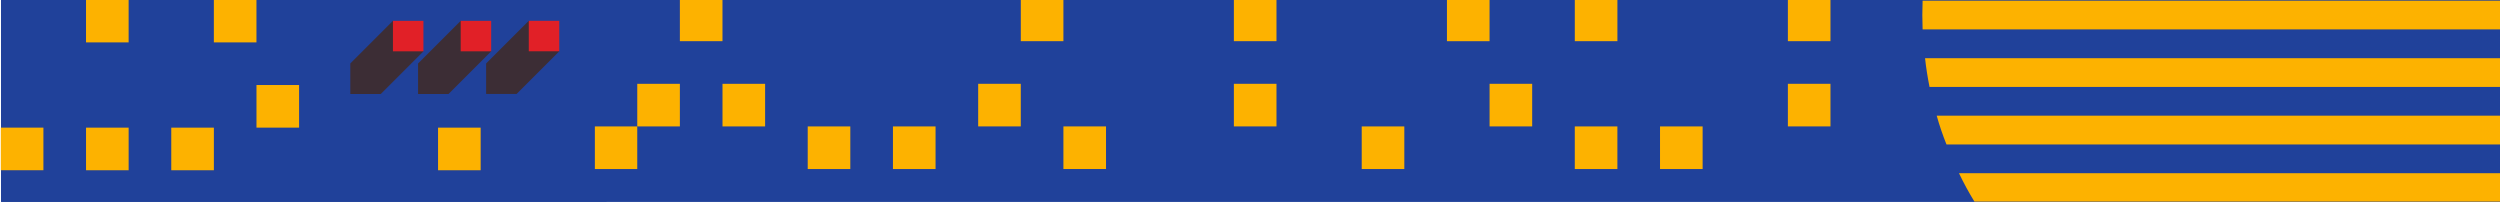 <?xml version="1.0" encoding="UTF-8"?>
<svg id="Layer_1" xmlns="http://www.w3.org/2000/svg" xmlns:xlink="http://www.w3.org/1999/xlink" version="1.1" viewBox="0 0 1400 112.9">
  <!-- Generator: Adobe Illustrator 29.8.1, SVG Export Plug-In . SVG Version: 2.1.1 Build 2)  -->
  <defs>
    <style>
      .st0 {
        fill: none;
      }

      .st1 {
        clip-path: url(#clippath-1);
      }

      .st2 {
        clip-path: url(#clippath-3);
      }

      .st3 {
        clip-path: url(#clippath-2);
      }

      .st4 {
        clip-path: url(#clippath-5);
      }

      .st5 {
        fill: #3c2d35;
      }

      .st6 {
        fill: #e12027;
      }

      .st7 {
        fill: #20419a;
      }

      .st8 {
        clip-path: url(#clippath);
      }

      .st9 {
        fill: #fdb200;
      }
    </style>
    <clipPath id="clippath">
      <rect class="st0" x="-50.98" y="-48.52" width="1501.96" height="209.95"/>
    </clipPath>
    <clipPath id="clippath-1">
      <rect class="st0" x="-17.47" y="-20.35" width="1435.84" height="147.05"/>
    </clipPath>
    <clipPath id="clippath-2">
      <rect class="st7" x=".63" y="-8.83" width="1404.84" height="131.09"/>
    </clipPath>
    <clipPath id="clippath-3">
      <rect class="st7" x="-50.98" y="-119.55" width="1489.28" height="241.81"/>
    </clipPath>
    <clipPath id="clippath-5">
      <rect class="st0" x="-57.81" y="-45.48" width="1132.46" height="170.77"/>
    </clipPath>
  </defs>
  <g class="st8">
    <g class="st1">
      <g>
        <rect class="st7" x=".63" y="-8.83" width="1404.84" height="131.09"/>
        <g class="st3">
          <g>
            <rect class="st7" x="-50.98" y="-119.55" width="1489.28" height="241.81"/>
            <g class="st2">
              <rect class="st7" x="-4.79" y="-66.42" width="1492.32" height="287.38"/>
              <rect class="st7" x="-44.64" y="-148.61" width="384.33" height="298.42"/>
            </g>
          </g>
        </g>
      </g>
      <g class="st4">
        <g>
          <rect class="st9" x="571.64" y="-.8" width="23.86" height="23.86" transform="translate(594.71 -572.44) rotate(90)"/>
          <rect class="st9" x="547.77" y="46.93" width="23.86" height="23.86" transform="translate(618.57 -500.84) rotate(90)"/>
          <rect class="st9" x="500.05" y="70.8" width="23.86" height="23.86" transform="translate(594.71 -429.25) rotate(90)"/>
          <rect class="st9" x="452.32" y="70.8" width="23.86" height="23.86" transform="translate(546.98 -381.52) rotate(90)"/>
          <rect class="st9" x="404.59" y="46.93" width="23.86" height="23.86" transform="translate(475.39 -357.65) rotate(90)"/>
          <rect class="st9" x="380.72" y="-.8" width="23.86" height="23.86" transform="translate(403.79 -381.52) rotate(90)"/>
          <rect class="st9" x="356.86" y="46.93" width="23.86" height="23.86" transform="translate(427.66 -309.92) rotate(90)"/>
          <rect class="st9" x="332.99" y="70.8" width="23.86" height="23.86" transform="translate(427.66 -262.19) rotate(90)"/>
          <rect class="st9" x="261.4" y="46.93" width="23.86" height="23.86" transform="translate(332.2 -214.47) rotate(90)"/>
          <rect class="st9" x="189.81" y="46.93" width="23.86" height="23.86" transform="translate(260.6 -142.87) rotate(90)"/>
          <rect class="st9" x="165.94" y="-.8" width="23.86" height="23.86" transform="translate(189.01 -166.74) rotate(90)"/>
          <rect class="st9" x="1001.2" y="-.8" width="23.86" height="23.86" transform="translate(1024.27 -1002) rotate(90)"/>
          <rect class="st9" x="1001.2" y="46.93" width="23.86" height="23.86" transform="translate(1072 -954.27) rotate(90)"/>
          <rect class="st9" x="929.61" y="70.8" width="23.86" height="23.86" transform="translate(1024.27 -858.81) rotate(90)"/>
          <rect class="st9" x="881.88" y="70.8" width="23.86" height="23.86" transform="translate(976.54 -811.08) rotate(90)"/>
          <rect class="st9" x="881.88" y="-.8" width="23.86" height="23.86" transform="translate(904.95 -882.68) rotate(90)"/>
          <rect class="st9" x="834.15" y="46.93" width="23.86" height="23.86" transform="translate(904.95 -787.22) rotate(90)"/>
          <rect class="st9" x="810.29" y="-.8" width="23.86" height="23.86" transform="translate(833.35 -811.08) rotate(90)"/>
          <rect class="st9" x="762.56" y="70.8" width="23.86" height="23.86" transform="translate(857.22 -691.76) rotate(90)"/>
          <rect class="st9" x="690.96" y="-.8" width="23.86" height="23.86" transform="translate(714.03 -691.76) rotate(90)"/>
          <rect class="st9" x="690.96" y="46.93" width="23.86" height="23.86" transform="translate(761.76 -644.03) rotate(90)"/>
          <rect class="st9" x="595.5" y="70.8" width="23.86" height="23.86" transform="translate(690.17 -524.71) rotate(90)"/>
        </g>
      </g>
    </g>
    <rect class="st7" x="137.08" y="-.45" width="195.91" height="111.98"/>
    <g>
      <polygon class="st5" points="257.99 11.67 234.11 35.55 234.11 52.63 251.18 52.63 275.06 28.75 257.99 11.67"/>
      <rect class="st6" x="257.99" y="11.67" width="17.07" height="17.07"/>
    </g>
    <g>
      <polygon class="st5" points="220.05 11.67 196.17 35.55 196.17 52.63 213.24 52.63 237.12 28.75 220.05 11.67"/>
      <rect class="st6" x="220.05" y="11.67" width="17.07" height="17.07"/>
    </g>
    <g>
      <polygon class="st5" points="296.12 11.65 272.24 35.53 272.24 52.6 289.31 52.6 313.19 28.72 296.12 11.65"/>
      <rect class="st6" x="296.12" y="11.65" width="17.07" height="17.07"/>
    </g>
    <g>
      <path class="st9" d="M1479.15.37v16.11h-402.49c-.08-2.66-.16-5.4-.16-8.05s.08-5.4.16-8.05h402.49Z"/>
      <path class="st9" d="M1479.15,32.58v16.11h-398.62c-1.05-5.32-1.93-10.71-2.5-16.11h401.12Z"/>
      <path class="st9" d="M1479.15,64.79v16.11h-389.12c-2.09-5.24-3.95-10.63-5.48-16.11h394.6Z"/>
      <path class="st9" d="M1479.15,97v16.11h-373.34c-3.22-5.23-6.12-10.55-8.78-16.11h382.11Z"/>
    </g>
    <rect class="st9" x=".45" y="71.47" width="23.86" height="23.86" transform="translate(-71.02 95.78) rotate(-90)"/>
    <rect class="st9" x="48.17" y="71.47" width="23.86" height="23.86" transform="translate(-23.29 143.51) rotate(-90)"/>
    <rect class="st9" x="48.17" y="-.13" width="23.86" height="23.86" transform="translate(48.3 71.91) rotate(-90)"/>
    <rect class="st9" x="95.9" y="71.47" width="23.86" height="23.86" transform="translate(24.44 191.24) rotate(-90)"/>
    <rect class="st9" x="119.77" y="-.13" width="23.86" height="23.86" transform="translate(119.89 143.51) rotate(-90)"/>
    <rect class="st9" x="143.63" y="47.6" width="23.86" height="23.86" transform="translate(96.03 215.1) rotate(-90)"/>
    <rect class="st9" x="245.3" y="71.47" width="23.86" height="23.86" transform="translate(173.84 340.64) rotate(-90)"/>
  </g>
</svg>
